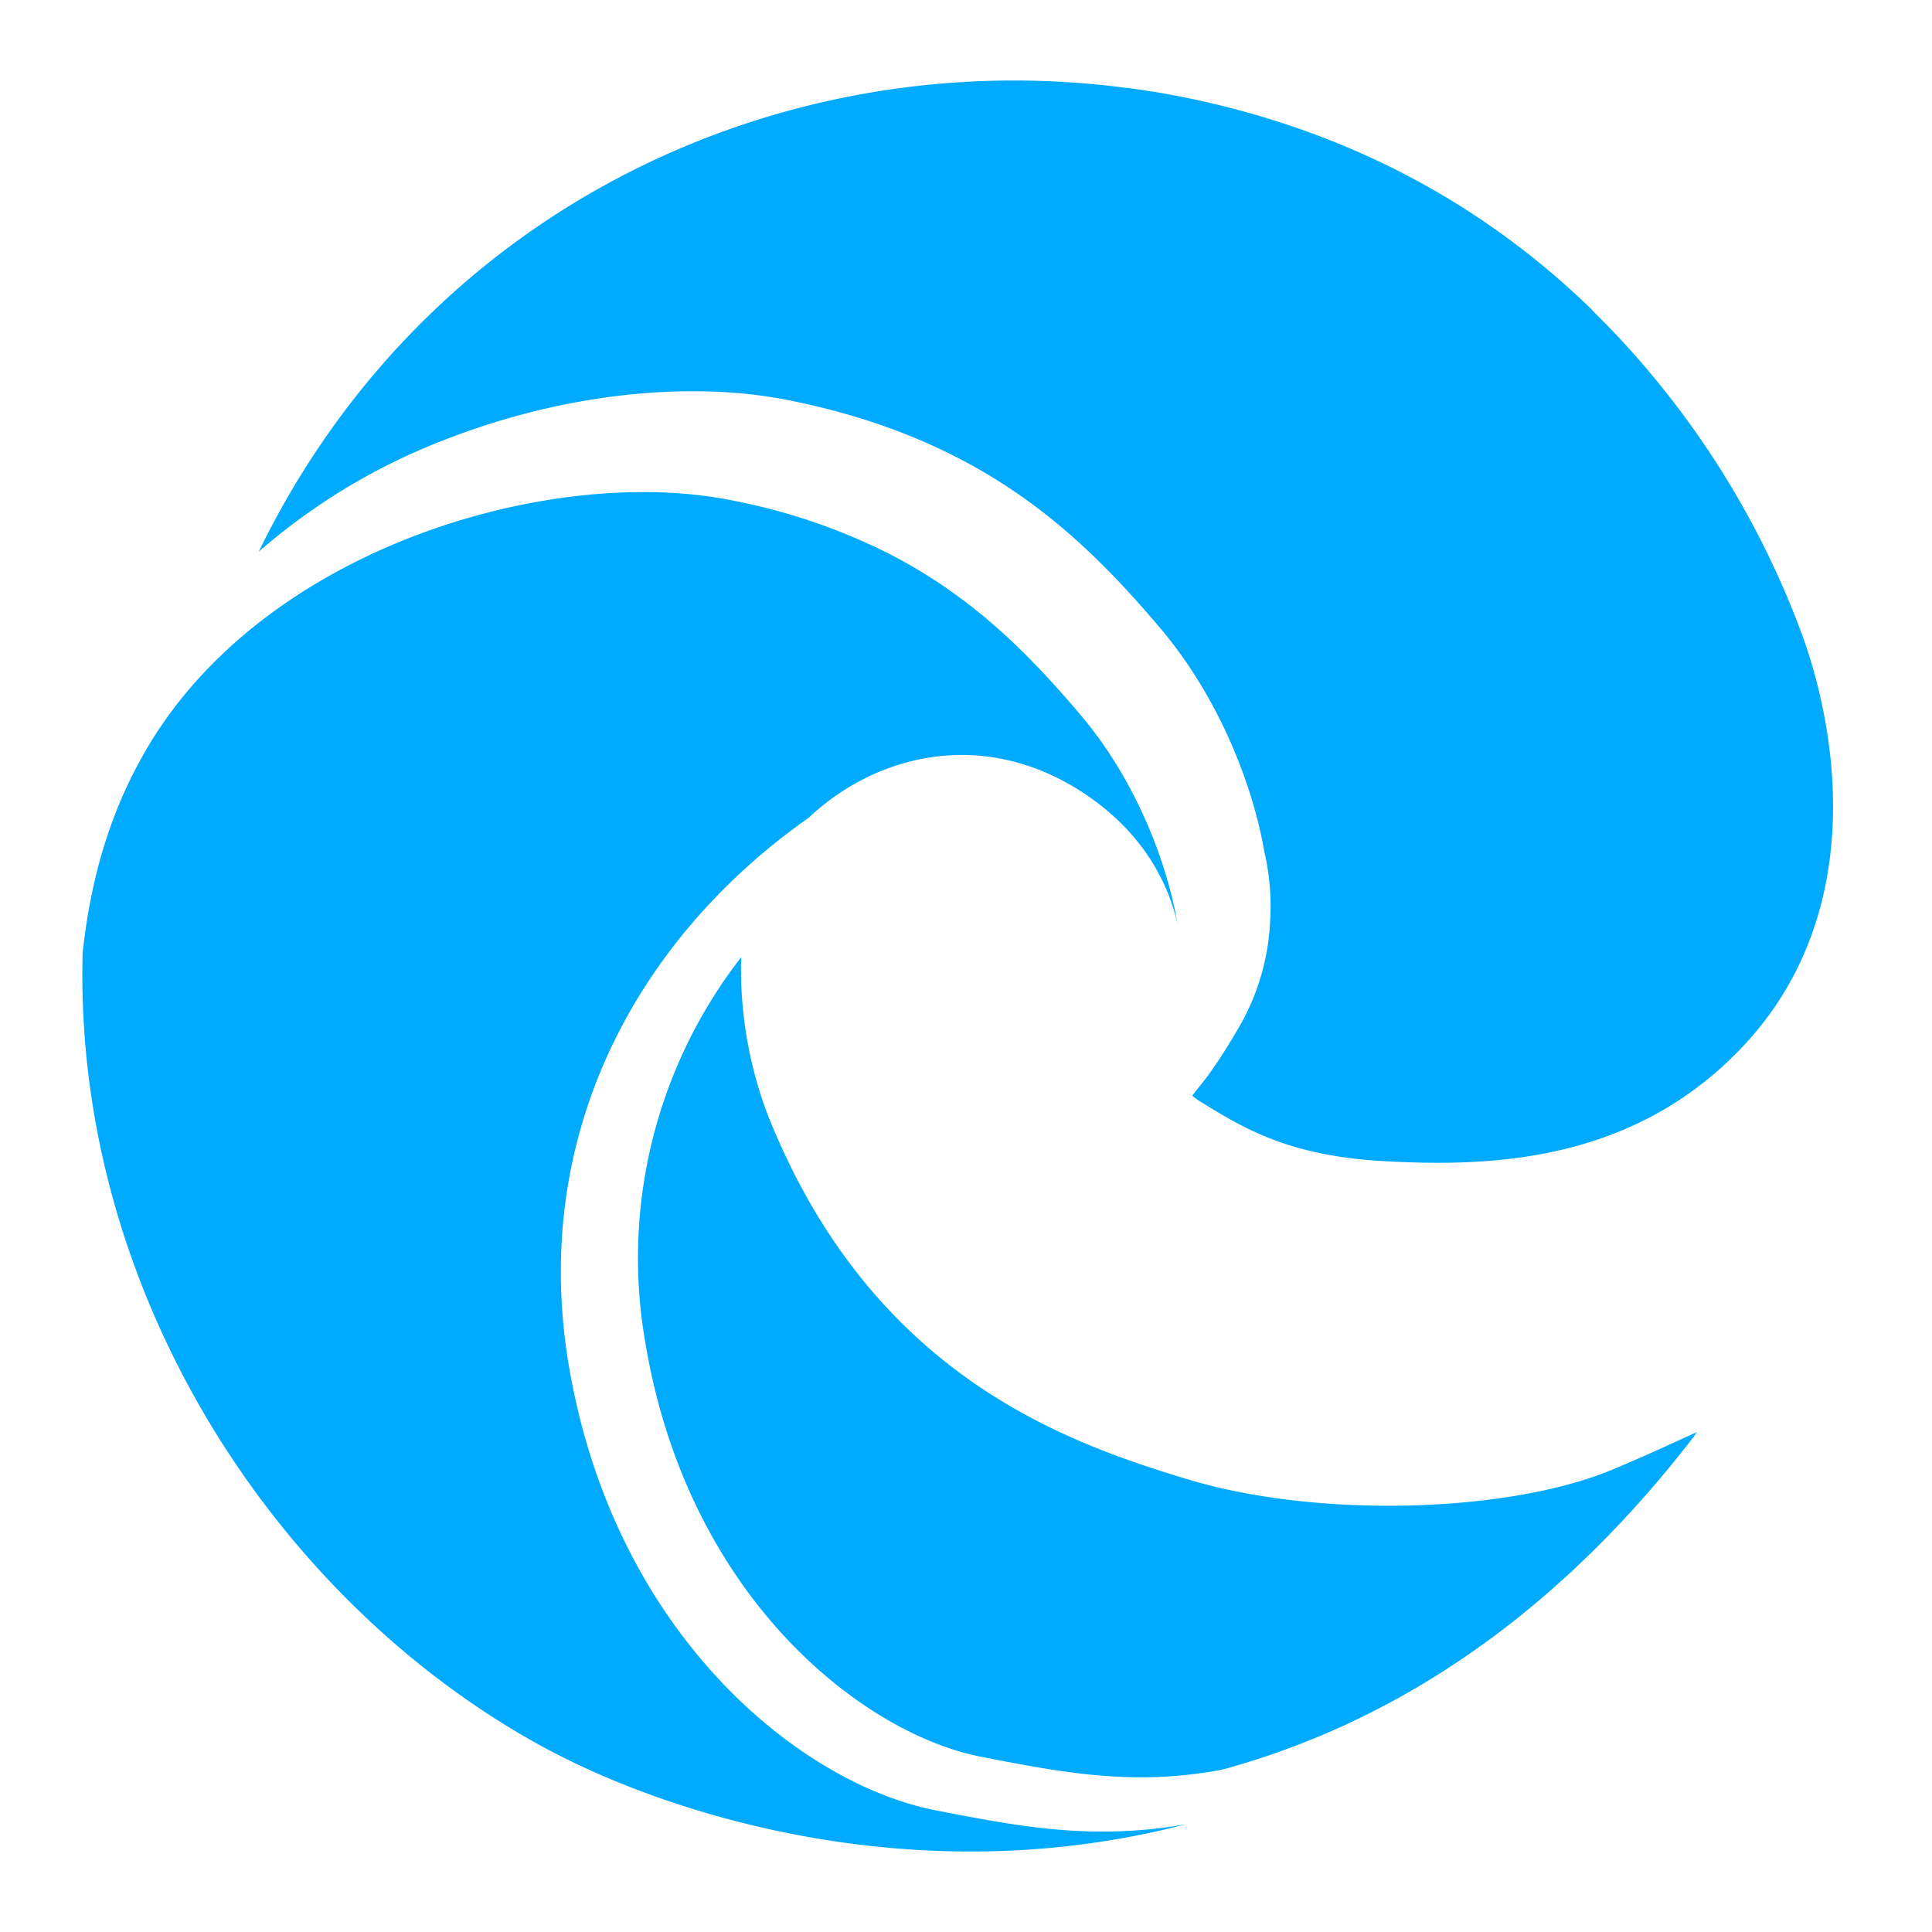 <svg xmlns="http://www.w3.org/2000/svg" width="24" height="24" fill="none" viewBox="0 0 24 24"><path fill="#0AF" fill-rule="evenodd" d="M1.036 11.592c-.217 4.27 2.285 8.195 5.617 10.058 1.61.902 4.744 1.882 8.076 1.012-1.16.205-2.092.024-3.103-.173-1.682-.327-4.002-2.184-4.563-5.544-.475-2.864.861-5.295 2.982-6.786.843-.792 2.167-1.121 3.405-.315.688.452 1.042 1.042 1.176 1.628-.136-.8-.54-1.813-1.209-2.598-.664-.784-1.372-1.486-2.39-2.004a7.46 7.46 0 00-1.988-.664c-2.217-.425-5.79.6-7.243 3.142-.48.833-.681 1.688-.768 2.478.002-.078.004-.155.008-.234zm13.595-.097l-.003-.013c.001.004.003.009.003.014zm-6.614 5.186a6.088 6.088 0 011.19-4.79 5.118 5.118 0 00.332 1.963c1.284 3.22 3.681 4.06 5.226 4.526.814.244 1.802.344 2.734.322.927-.022 1.85-.165 2.522-.442l.003-.001c.304-.127.554-.24.757-.333l.031-.014c.104-.048.191-.088.267-.121l-.044.063c-1.827 2.37-3.872 3.585-5.83 4.123a.7.7 0 00-.035.008l-.007.002c-1.082.2-1.944.037-2.973-.163-1.464-.285-3.643-1.967-4.173-5.143z" clip-rule="evenodd"/><path fill="#0AF" fill-rule="evenodd" d="M3.214 6.853A7.761 7.761 0 015.58 5.442c1.418-.546 2.956-.712 4.166-.48h.002c.823.16 1.514.402 2.112.706 1.099.557 1.854 1.312 2.536 2.115.728.851 1.161 1.936 1.312 2.805a2.983 2.983 0 01.069.873 2.88 2.88 0 01-.356 1.247l-.001.002c-.29.505-.455.708-.548.822a2.437 2.437 0 00-.061.079c.02.018.051.043.1.073.563.348 1.122.682 2.315.742h.002c1.28.069 2.996.012 4.337-1.338 1.596-1.602 1.301-3.835.842-5.147a10.966 10.966 0 00-2.488-3.947l-.142-.142v-.003c-1.196-1.165-2.863-2.215-5.167-2.66h-.004a8.406 8.406 0 00-.611-.097h-.004C9.744.53 5.306 2.557 3.215 6.851zM15.7 10.56z" clip-rule="evenodd"/></svg>
